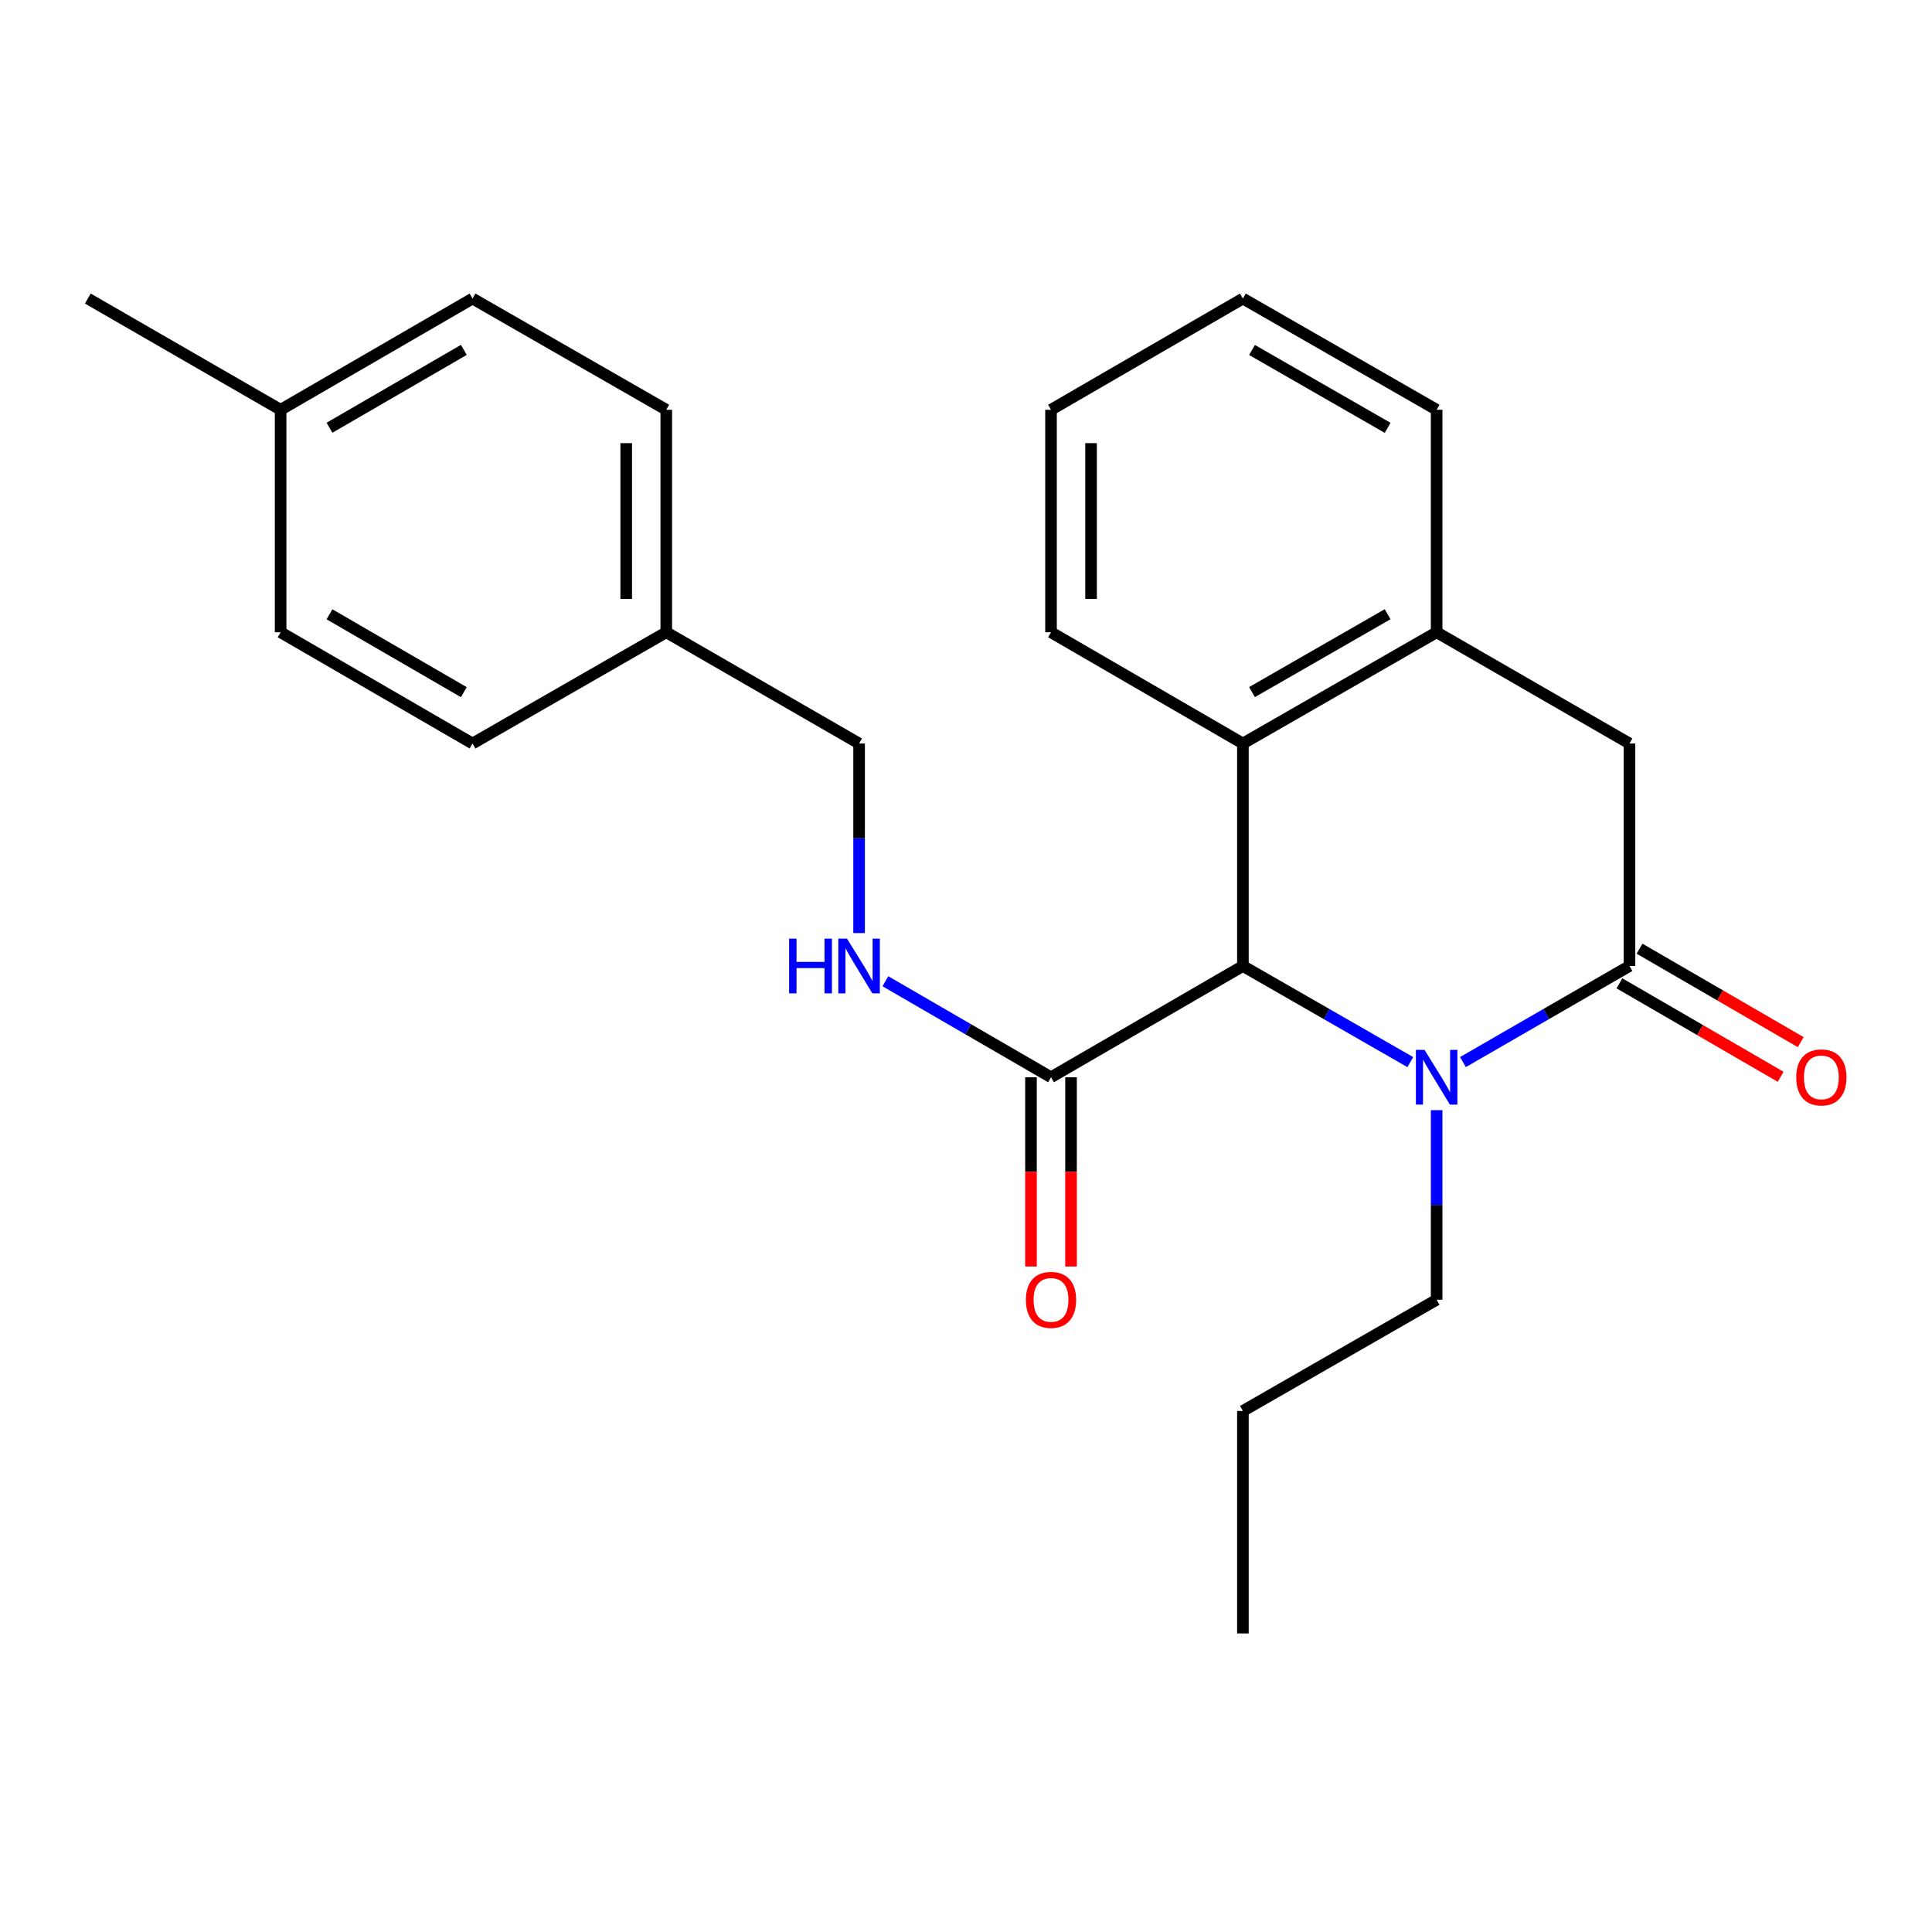 <?xml version='1.0' encoding='iso-8859-1'?>
<svg version='1.1' baseProfile='full'
              xmlns='http://www.w3.org/2000/svg'
                      xmlns:rdkit='http://www.rdkit.org/xml'
                      xmlns:xlink='http://www.w3.org/1999/xlink'
                  xml:space='preserve'
width='1000px' height='1000px' viewBox='0 0 1000 1000'>
<!-- END OF HEADER -->
<rect style='opacity:1.0;fill:#FFFFFF;stroke:none' width='1000' height='1000' x='0' y='0'> </rect>
<path class='bond-0' d='M 757.222,549.723 L 800.32,524.861' style='fill:none;fill-rule:evenodd;stroke:#0000FF;stroke-width:6px;stroke-linecap:butt;stroke-linejoin:miter;stroke-opacity:1' />
<path class='bond-0' d='M 800.32,524.861 L 843.419,500' style='fill:none;fill-rule:evenodd;stroke:#000000;stroke-width:6px;stroke-linecap:butt;stroke-linejoin:miter;stroke-opacity:1' />
<path class='bond-1' d='M 729.97,549.753 L 686.647,524.877' style='fill:none;fill-rule:evenodd;stroke:#0000FF;stroke-width:6px;stroke-linecap:butt;stroke-linejoin:miter;stroke-opacity:1' />
<path class='bond-1' d='M 686.647,524.877 L 643.323,500' style='fill:none;fill-rule:evenodd;stroke:#000000;stroke-width:6px;stroke-linecap:butt;stroke-linejoin:miter;stroke-opacity:1' />
<path class='bond-10' d='M 743.601,574.619 L 743.601,623.679' style='fill:none;fill-rule:evenodd;stroke:#0000FF;stroke-width:6px;stroke-linecap:butt;stroke-linejoin:miter;stroke-opacity:1' />
<path class='bond-10' d='M 743.601,623.679 L 743.601,672.74' style='fill:none;fill-rule:evenodd;stroke:#000000;stroke-width:6px;stroke-linecap:butt;stroke-linejoin:miter;stroke-opacity:1' />
<path class='bond-5' d='M 843.419,500 L 843.419,384.84' style='fill:none;fill-rule:evenodd;stroke:#000000;stroke-width:6px;stroke-linecap:butt;stroke-linejoin:miter;stroke-opacity:1' />
<path class='bond-7' d='M 838.219,508.968 L 879.939,533.157' style='fill:none;fill-rule:evenodd;stroke:#000000;stroke-width:6px;stroke-linecap:butt;stroke-linejoin:miter;stroke-opacity:1' />
<path class='bond-7' d='M 879.939,533.157 L 921.66,557.347' style='fill:none;fill-rule:evenodd;stroke:#FF0000;stroke-width:6px;stroke-linecap:butt;stroke-linejoin:miter;stroke-opacity:1' />
<path class='bond-7' d='M 848.618,491.032 L 890.339,515.221' style='fill:none;fill-rule:evenodd;stroke:#000000;stroke-width:6px;stroke-linecap:butt;stroke-linejoin:miter;stroke-opacity:1' />
<path class='bond-7' d='M 890.339,515.221 L 932.059,539.411' style='fill:none;fill-rule:evenodd;stroke:#FF0000;stroke-width:6px;stroke-linecap:butt;stroke-linejoin:miter;stroke-opacity:1' />
<path class='bond-2' d='M 643.323,500 L 643.323,384.84' style='fill:none;fill-rule:evenodd;stroke:#000000;stroke-width:6px;stroke-linecap:butt;stroke-linejoin:miter;stroke-opacity:1' />
<path class='bond-3' d='M 643.323,500 L 544.001,557.58' style='fill:none;fill-rule:evenodd;stroke:#000000;stroke-width:6px;stroke-linecap:butt;stroke-linejoin:miter;stroke-opacity:1' />
<path class='bond-4' d='M 643.323,384.84 L 743.601,327.26' style='fill:none;fill-rule:evenodd;stroke:#000000;stroke-width:6px;stroke-linecap:butt;stroke-linejoin:miter;stroke-opacity:1' />
<path class='bond-4' d='M 648.041,358.223 L 718.235,317.918' style='fill:none;fill-rule:evenodd;stroke:#000000;stroke-width:6px;stroke-linecap:butt;stroke-linejoin:miter;stroke-opacity:1' />
<path class='bond-17' d='M 643.323,384.84 L 544.001,327.26' style='fill:none;fill-rule:evenodd;stroke:#000000;stroke-width:6px;stroke-linecap:butt;stroke-linejoin:miter;stroke-opacity:1' />
<path class='bond-6' d='M 544.001,557.58 L 501.139,532.735' style='fill:none;fill-rule:evenodd;stroke:#000000;stroke-width:6px;stroke-linecap:butt;stroke-linejoin:miter;stroke-opacity:1' />
<path class='bond-6' d='M 501.139,532.735 L 458.277,507.889' style='fill:none;fill-rule:evenodd;stroke:#0000FF;stroke-width:6px;stroke-linecap:butt;stroke-linejoin:miter;stroke-opacity:1' />
<path class='bond-8' d='M 533.634,557.58 L 533.634,606.56' style='fill:none;fill-rule:evenodd;stroke:#000000;stroke-width:6px;stroke-linecap:butt;stroke-linejoin:miter;stroke-opacity:1' />
<path class='bond-8' d='M 533.634,606.56 L 533.634,655.541' style='fill:none;fill-rule:evenodd;stroke:#FF0000;stroke-width:6px;stroke-linecap:butt;stroke-linejoin:miter;stroke-opacity:1' />
<path class='bond-8' d='M 554.367,557.58 L 554.367,606.56' style='fill:none;fill-rule:evenodd;stroke:#000000;stroke-width:6px;stroke-linecap:butt;stroke-linejoin:miter;stroke-opacity:1' />
<path class='bond-8' d='M 554.367,606.56 L 554.367,655.541' style='fill:none;fill-rule:evenodd;stroke:#FF0000;stroke-width:6px;stroke-linecap:butt;stroke-linejoin:miter;stroke-opacity:1' />
<path class='bond-18' d='M 743.601,327.26 L 743.601,212.1' style='fill:none;fill-rule:evenodd;stroke:#000000;stroke-width:6px;stroke-linecap:butt;stroke-linejoin:miter;stroke-opacity:1' />
<path class='bond-24' d='M 743.601,327.26 L 843.419,384.84' style='fill:none;fill-rule:evenodd;stroke:#000000;stroke-width:6px;stroke-linecap:butt;stroke-linejoin:miter;stroke-opacity:1' />
<path class='bond-9' d='M 444.667,482.961 L 444.667,433.901' style='fill:none;fill-rule:evenodd;stroke:#0000FF;stroke-width:6px;stroke-linecap:butt;stroke-linejoin:miter;stroke-opacity:1' />
<path class='bond-9' d='M 444.667,433.901 L 444.667,384.84' style='fill:none;fill-rule:evenodd;stroke:#000000;stroke-width:6px;stroke-linecap:butt;stroke-linejoin:miter;stroke-opacity:1' />
<path class='bond-11' d='M 444.667,384.84 L 344.861,327.26' style='fill:none;fill-rule:evenodd;stroke:#000000;stroke-width:6px;stroke-linecap:butt;stroke-linejoin:miter;stroke-opacity:1' />
<path class='bond-20' d='M 743.601,672.74 L 643.323,730.308' style='fill:none;fill-rule:evenodd;stroke:#000000;stroke-width:6px;stroke-linecap:butt;stroke-linejoin:miter;stroke-opacity:1' />
<path class='bond-13' d='M 344.861,327.26 L 244.583,384.84' style='fill:none;fill-rule:evenodd;stroke:#000000;stroke-width:6px;stroke-linecap:butt;stroke-linejoin:miter;stroke-opacity:1' />
<path class='bond-14' d='M 344.861,327.26 L 344.861,212.1' style='fill:none;fill-rule:evenodd;stroke:#000000;stroke-width:6px;stroke-linecap:butt;stroke-linejoin:miter;stroke-opacity:1' />
<path class='bond-14' d='M 324.128,309.986 L 324.128,229.374' style='fill:none;fill-rule:evenodd;stroke:#000000;stroke-width:6px;stroke-linecap:butt;stroke-linejoin:miter;stroke-opacity:1' />
<path class='bond-12' d='M 145.249,212.1 L 244.583,154.532' style='fill:none;fill-rule:evenodd;stroke:#000000;stroke-width:6px;stroke-linecap:butt;stroke-linejoin:miter;stroke-opacity:1' />
<path class='bond-12' d='M 170.545,221.403 L 240.079,181.105' style='fill:none;fill-rule:evenodd;stroke:#000000;stroke-width:6px;stroke-linecap:butt;stroke-linejoin:miter;stroke-opacity:1' />
<path class='bond-19' d='M 145.249,212.1 L 45.455,154.532' style='fill:none;fill-rule:evenodd;stroke:#000000;stroke-width:6px;stroke-linecap:butt;stroke-linejoin:miter;stroke-opacity:1' />
<path class='bond-26' d='M 145.249,212.1 L 145.249,327.26' style='fill:none;fill-rule:evenodd;stroke:#000000;stroke-width:6px;stroke-linecap:butt;stroke-linejoin:miter;stroke-opacity:1' />
<path class='bond-15' d='M 244.583,384.84 L 145.249,327.26' style='fill:none;fill-rule:evenodd;stroke:#000000;stroke-width:6px;stroke-linecap:butt;stroke-linejoin:miter;stroke-opacity:1' />
<path class='bond-15' d='M 240.08,358.266 L 170.547,317.96' style='fill:none;fill-rule:evenodd;stroke:#000000;stroke-width:6px;stroke-linecap:butt;stroke-linejoin:miter;stroke-opacity:1' />
<path class='bond-16' d='M 344.861,212.1 L 244.583,154.532' style='fill:none;fill-rule:evenodd;stroke:#000000;stroke-width:6px;stroke-linecap:butt;stroke-linejoin:miter;stroke-opacity:1' />
<path class='bond-21' d='M 544.001,327.26 L 544.001,212.1' style='fill:none;fill-rule:evenodd;stroke:#000000;stroke-width:6px;stroke-linecap:butt;stroke-linejoin:miter;stroke-opacity:1' />
<path class='bond-21' d='M 564.734,309.986 L 564.734,229.374' style='fill:none;fill-rule:evenodd;stroke:#000000;stroke-width:6px;stroke-linecap:butt;stroke-linejoin:miter;stroke-opacity:1' />
<path class='bond-25' d='M 743.601,212.1 L 643.323,154.532' style='fill:none;fill-rule:evenodd;stroke:#000000;stroke-width:6px;stroke-linecap:butt;stroke-linejoin:miter;stroke-opacity:1' />
<path class='bond-25' d='M 718.237,221.446 L 648.042,181.148' style='fill:none;fill-rule:evenodd;stroke:#000000;stroke-width:6px;stroke-linecap:butt;stroke-linejoin:miter;stroke-opacity:1' />
<path class='bond-23' d='M 643.323,730.308 L 643.323,845.468' style='fill:none;fill-rule:evenodd;stroke:#000000;stroke-width:6px;stroke-linecap:butt;stroke-linejoin:miter;stroke-opacity:1' />
<path class='bond-22' d='M 544.001,212.1 L 643.323,154.532' style='fill:none;fill-rule:evenodd;stroke:#000000;stroke-width:6px;stroke-linecap:butt;stroke-linejoin:miter;stroke-opacity:1' />
<path  class='atom-0' d='M 737.341 543.42
L 746.621 558.42
Q 747.541 559.9, 749.021 562.58
Q 750.501 565.26, 750.581 565.42
L 750.581 543.42
L 754.341 543.42
L 754.341 571.74
L 750.461 571.74
L 740.501 555.34
Q 739.341 553.42, 738.101 551.22
Q 736.901 549.02, 736.541 548.34
L 736.541 571.74
L 732.861 571.74
L 732.861 543.42
L 737.341 543.42
' fill='#0000FF'/>
<path  class='atom-7' d='M 408.447 485.84
L 412.287 485.84
L 412.287 497.88
L 426.767 497.88
L 426.767 485.84
L 430.607 485.84
L 430.607 514.16
L 426.767 514.16
L 426.767 501.08
L 412.287 501.08
L 412.287 514.16
L 408.447 514.16
L 408.447 485.84
' fill='#0000FF'/>
<path  class='atom-7' d='M 438.407 485.84
L 447.687 500.84
Q 448.607 502.32, 450.087 505
Q 451.567 507.68, 451.647 507.84
L 451.647 485.84
L 455.407 485.84
L 455.407 514.16
L 451.527 514.16
L 441.567 497.76
Q 440.407 495.84, 439.167 493.64
Q 437.967 491.44, 437.607 490.76
L 437.607 514.16
L 433.927 514.16
L 433.927 485.84
L 438.407 485.84
' fill='#0000FF'/>
<path  class='atom-8' d='M 929.729 557.66
Q 929.729 550.86, 933.089 547.06
Q 936.449 543.26, 942.729 543.26
Q 949.009 543.26, 952.369 547.06
Q 955.729 550.86, 955.729 557.66
Q 955.729 564.54, 952.329 568.46
Q 948.929 572.34, 942.729 572.34
Q 936.489 572.34, 933.089 568.46
Q 929.729 564.58, 929.729 557.66
M 942.729 569.14
Q 947.049 569.14, 949.369 566.26
Q 951.729 563.34, 951.729 557.66
Q 951.729 552.1, 949.369 549.3
Q 947.049 546.46, 942.729 546.46
Q 938.409 546.46, 936.049 549.26
Q 933.729 552.06, 933.729 557.66
Q 933.729 563.38, 936.049 566.26
Q 938.409 569.14, 942.729 569.14
' fill='#FF0000'/>
<path  class='atom-9' d='M 531.001 672.82
Q 531.001 666.02, 534.361 662.22
Q 537.721 658.42, 544.001 658.42
Q 550.281 658.42, 553.641 662.22
Q 557.001 666.02, 557.001 672.82
Q 557.001 679.7, 553.601 683.62
Q 550.201 687.5, 544.001 687.5
Q 537.761 687.5, 534.361 683.62
Q 531.001 679.74, 531.001 672.82
M 544.001 684.3
Q 548.321 684.3, 550.641 681.42
Q 553.001 678.5, 553.001 672.82
Q 553.001 667.26, 550.641 664.46
Q 548.321 661.62, 544.001 661.62
Q 539.681 661.62, 537.321 664.42
Q 535.001 667.22, 535.001 672.82
Q 535.001 678.54, 537.321 681.42
Q 539.681 684.3, 544.001 684.3
' fill='#FF0000'/>
</svg>
